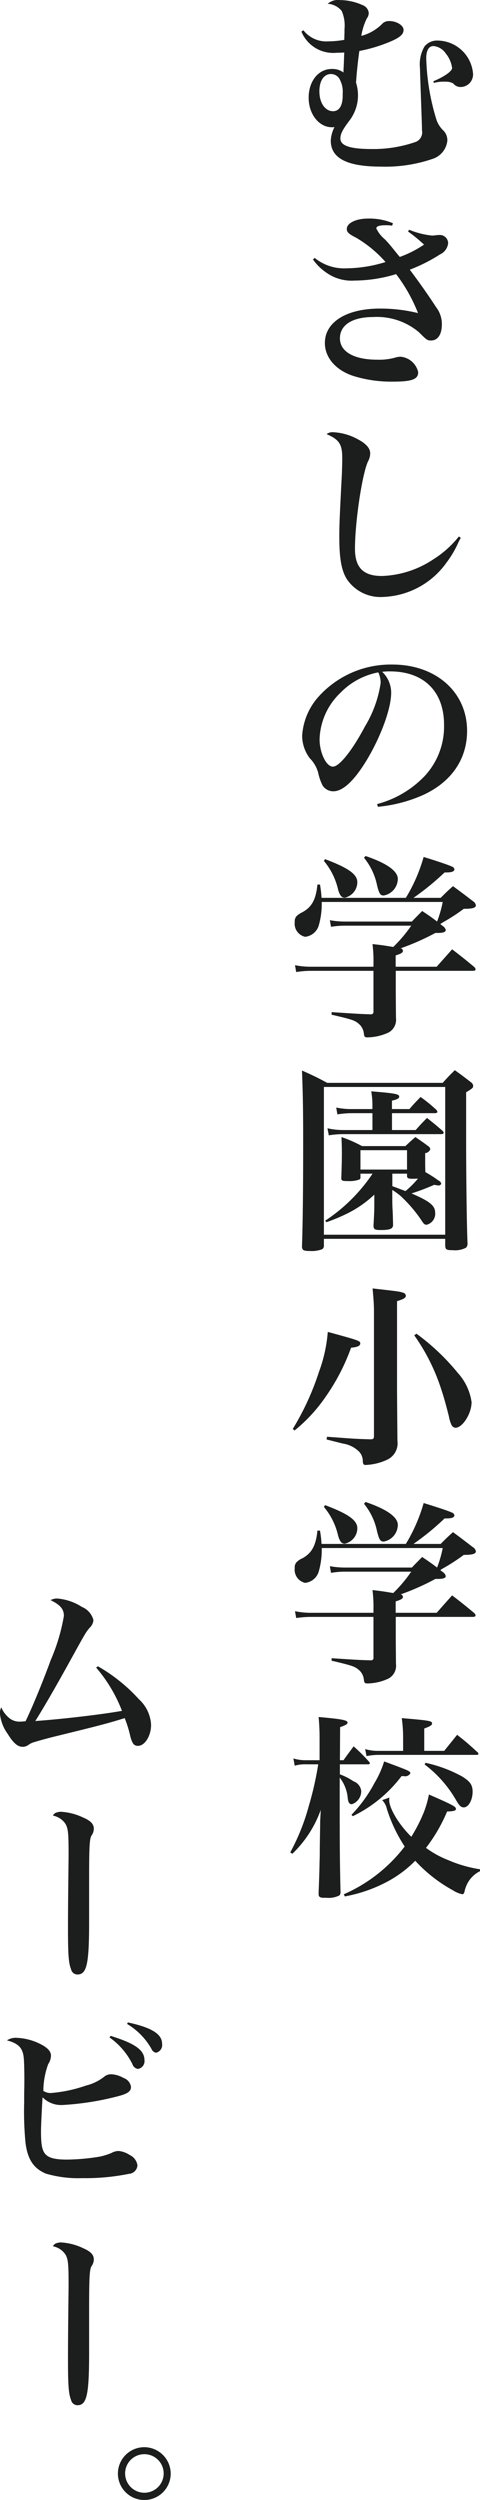 <svg xmlns="http://www.w3.org/2000/svg" width="59.531" height="310" viewBox="0 0 59.531 310">
  <defs>
    <style>
      .cls-1 {
        fill: #1c1d1d;
        fill-rule: evenodd;
      }
    </style>
  </defs>
  <path id="movie-sub.svg" class="cls-1" d="M326.725,1995.39a4.276,4.276,0,0,0,4.416,2.62c0.17,0,.437,0,0.9-0.03-0.025.47-.025,0.64-0.049,1.22-0.024.6-.048,0.82-0.048,1.26a2.279,2.279,0,0,0-1.456-.44c-1.65,0-2.864,1.51-2.864,3.57,0,2.04,1.286,3.66,2.888,3.66a2.276,2.276,0,0,0,.315-0.02,4.141,4.141,0,0,0-.461,1.67c0,2.19,2.014,3.23,6.212,3.23a17.987,17.987,0,0,0,6.358-.94,2.66,2.66,0,0,0,1.892-2.31,1.723,1.723,0,0,0-.461-1.19,3.4,3.4,0,0,1-.873-1.31,28.305,28.305,0,0,1-1.286-7.69c0-.97.315-1.51,0.9-1.51a2.071,2.071,0,0,1,1.528.93,3.581,3.581,0,0,1,.777,1.79c0,0.39-.9,1.05-2.33,1.65l0.073,0.2a4.787,4.787,0,0,1,1.432-.15,1.85,1.85,0,0,1,.97.22,1.145,1.145,0,0,0,.922.44,1.558,1.558,0,0,0,1.529-1.7,4.466,4.466,0,0,0-4.343-4.06,2,2,0,0,0-1.675.73,4.4,4.4,0,0,0-.558,2.72c0,0.41.025,0.95,0.1,3.15,0.146,4.06.146,4.2,0.146,4.52a1.285,1.285,0,0,1-.728,1.43,15.979,15.979,0,0,1-5.46.9c-2.742,0-3.931-.41-3.931-1.31,0-.56.267-1.09,1.141-2.24a5.176,5.176,0,0,0,.8-4.68c0.072-1.16.242-2.76,0.412-3.93a18.722,18.722,0,0,0,3.834-1.16c1.165-.49,1.65-0.9,1.65-1.44,0-.58-0.874-1.11-1.771-1.11a1.219,1.219,0,0,0-.777.24,5.7,5.7,0,0,1-2.693,1.6,7.551,7.551,0,0,1,.679-2.16,1.129,1.129,0,0,0,.243-0.68,1.158,1.158,0,0,0-.752-0.97,6.957,6.957,0,0,0-2.791-.63,1.959,1.959,0,0,0-1.553.46,2.416,2.416,0,0,1,1.747.9,4.533,4.533,0,0,1,.34,2.23v0.39c-0.024.78-.024,0.78-0.024,0.95a12.178,12.178,0,0,1-2.039.19,3.585,3.585,0,0,1-3.033-1.38Zm5.12,7.69v0.27c0,1.21-.437,1.91-1.189,1.91-1,0-1.7-1.04-1.7-2.47,0-1.31.558-2.14,1.432-2.14a1.208,1.208,0,0,1,1.019.54A3.2,3.2,0,0,1,331.845,2003.08Zm8.1,17.09a20.253,20.253,0,0,1,1.99,1.63,13.43,13.43,0,0,1-3.009,1.53c-0.267-.32-0.267-0.32-0.582-0.71-0.607-.75-0.656-0.82-1.238-1.45a3.985,3.985,0,0,1-1.092-1.38c0-.27.413-0.39,1.141-0.39a5.294,5.294,0,0,1,.825.05l0.1-.3a7.548,7.548,0,0,0-3.082-.58c-1.5,0-2.645.56-2.645,1.29,0,0.39.243,0.63,1.165,1.09a14.968,14.968,0,0,1,3.64,3.01,16.814,16.814,0,0,1-4.853.78,5.763,5.763,0,0,1-3.931-1.29l-0.219.19a6.416,6.416,0,0,0,1.626,1.61,5.4,5.4,0,0,0,3.543,1.01,17.874,17.874,0,0,0,5.144-.8,19.91,19.91,0,0,1,2.718,4.83,19.764,19.764,0,0,0-4.708-.56c-4.173,0-6.843,1.68-6.843,4.27,0,1.78,1.311,3.33,3.446,4.06a15.75,15.75,0,0,0,5.047.73c2.33,0,3.082-.3,3.082-1.17a2.474,2.474,0,0,0-2.184-1.92,4.14,4.14,0,0,0-.461.05,7.339,7.339,0,0,1-2.427.32c-2.911,0-4.634-1-4.634-2.65,0-1.67,1.553-2.64,4.149-2.64a8.067,8.067,0,0,1,5.63,1.87c1,0.99,1.043,1.04,1.528,1.04,0.825,0,1.335-.75,1.335-2.01a3.441,3.441,0,0,0-.728-2.14c-0.874-1.36-2.135-3.15-3.251-4.63a20.5,20.5,0,0,0,3.761-1.9,1.734,1.734,0,0,0,.994-1.36,1.025,1.025,0,0,0-1.116-1.04,1.667,1.667,0,0,0-.315.02,4.589,4.589,0,0,1-.558.05,9.993,9.993,0,0,1-2.839-.72Zm6.309,37.82a12.54,12.54,0,0,1-3.13,2.81,12.174,12.174,0,0,1-6.43,2.09c-2.281,0-3.325-1.04-3.325-3.37,0-3.3.874-9.18,1.6-10.8a2.241,2.241,0,0,0,.291-1.02c0-.63-0.485-1.21-1.553-1.77a7,7,0,0,0-3.082-.87,1.184,1.184,0,0,0-.776.24c1.577,0.68,1.941,1.26,1.941,2.98,0,0.61-.024,1.29-0.049,2.02-0.291,5.63-.315,6.28-0.315,7.79,0,2.62.267,4.14,0.946,5.21a5.022,5.022,0,0,0,4.489,2.19,10.089,10.089,0,0,0,7.838-4.23,12.283,12.283,0,0,0,1.48-2.5,5.886,5.886,0,0,1,.316-0.6Zm-10.046,33.52a17.882,17.882,0,0,0,5.606-1.46c3.518-1.62,5.459-4.44,5.459-7.96,0-4.8-3.858-8.22-9.269-8.22a12.034,12.034,0,0,0-9.148,3.98,7.992,7.992,0,0,0-2.038,4.85,4.654,4.654,0,0,0,.946,2.79,4.122,4.122,0,0,1,1.043,1.8,6.2,6.2,0,0,0,.558,1.6,1.6,1.6,0,0,0,1.311.7c1.213,0,2.62-1.33,4.2-3.95,1.747-2.94,2.984-6.34,2.984-8.28a3.6,3.6,0,0,0-1.116-2.59,7.331,7.331,0,0,1,.971-0.05c4.173,0,6.7,2.47,6.7,6.62a9.011,9.011,0,0,1-2.427,6.38,12.548,12.548,0,0,1-5.872,3.45Zm0.049-16.67a2.39,2.39,0,0,1,.194.53,2.813,2.813,0,0,1,.1.8,14.43,14.43,0,0,1-1.941,5.37c-1.577,2.98-3.179,4.99-3.98,4.99-0.825,0-1.65-1.72-1.65-3.39a8.29,8.29,0,0,1,2.6-5.78A8.832,8.832,0,0,1,336.261,2074.84Zm2.159,36.5v-1.4c0.68-.22.9-0.34,0.9-0.59a0.33,0.33,0,0,0-.291-0.29,29.919,29.919,0,0,0,4.319-1.91h0.364c0.631,0,.922-0.13.922-0.37a0.835,0.835,0,0,0-.364-0.48l-0.315-.25c0.218-.14.364-0.24,0.461-0.29a23.258,23.258,0,0,0,2.451-1.6c1.092,0,1.5-.12,1.5-0.44a0.749,0.749,0,0,0-.364-0.51c-1.043-.8-1.383-1.06-2.475-1.86-0.679.6-.873,0.8-1.529,1.45h-3.372a32.1,32.1,0,0,0,3.858-3.15h0.218c0.655,0,1-.12,1-0.39a0.429,0.429,0,0,0-.315-0.34c-0.389-.19-1.772-0.66-3.5-1.19a20.269,20.269,0,0,1-2.208,5.07H329.224a14.727,14.727,0,0,0-.194-1.65h-0.316c-0.194,1.85-.679,2.77-1.844,3.42a3.037,3.037,0,0,0-.631.39,0.923,0.923,0,0,0-.339.83,1.662,1.662,0,0,0,1.286,1.84,1.981,1.981,0,0,0,1.7-1.43,9.831,9.831,0,0,0,.364-2.67v-0.22h15a14.189,14.189,0,0,1-.7,2.43c-0.558-.44-0.873-0.66-1.844-1.31-0.558.56-.728,0.73-1.286,1.31h-8.3a10.4,10.4,0,0,1-1.868-.17l0.146,0.82a10.726,10.726,0,0,1,1.747-.14h8.2a16.974,16.974,0,0,1-2.232,2.64c-1.335-.22-1.335-0.22-2.572-0.36a16.6,16.6,0,0,1,.121,2.42v0.39h-7.668a9.964,9.964,0,0,1-2.062-.19l0.145,0.85a11.5,11.5,0,0,1,1.917-.15h7.668v5.03a0.3,0.3,0,0,1-.34.36h-0.072c-1.408-.05-1.408-0.05-4.781-0.27v0.32c2.5,0.58,2.864.7,3.325,1.09a1.826,1.826,0,0,1,.679,1.26c0.049,0.39.121,0.46,0.437,0.46a6.416,6.416,0,0,0,2.621-.6,1.8,1.8,0,0,0,.922-1.82l-0.025-3.11v-2.72h9.561c0.218,0,.34-0.07.34-0.19a0.573,0.573,0,0,0-.146-0.27c-1.165-.97-1.529-1.26-2.766-2.21-0.777.88-.777,0.88-1.917,2.16H338.42Zm-8.905-13.12a8.416,8.416,0,0,1,1.771,3.59c0.219,0.72.437,0.97,0.825,0.97a1.975,1.975,0,0,0,1.553-1.92c0-.99-1.116-1.77-4-2.86Zm4.974-.39a7.8,7.8,0,0,1,1.626,3.44c0.267,1.05.413,1.24,0.825,1.24a2.124,2.124,0,0,0,1.747-2.06c0-.97-1.359-1.94-4-2.84Zm3.47,31.16v-1.04c0.7-.17.9-0.29,0.9-0.51,0-.31-0.509-0.41-3.47-0.65a10.02,10.02,0,0,1,.146,1.94v0.26h-2.548a8.928,8.928,0,0,1-1.941-.19l0.145,0.85a11.113,11.113,0,0,1,1.8-.15h2.548v2.09h-3.64a8.717,8.717,0,0,1-1.941-.22l0.17,0.88a10.367,10.367,0,0,1,1.771-.15h12.133c0.218,0,.339-0.05.339-0.17a0.433,0.433,0,0,0-.169-0.27c-0.777-.68-1.044-0.89-1.893-1.57-0.631.63-.8,0.82-1.408,1.5h-2.936v-2.09h5.314c0.195,0,.316-0.07.316-0.17a0.48,0.48,0,0,0-.146-0.26,19.279,19.279,0,0,0-1.941-1.58c-0.607.63-.8,0.82-1.383,1.5h-2.16Zm-3.712,4.59a16.462,16.462,0,0,0-2.548-1.12c0.048,1.31.048,1.51,0.048,1.9,0,0.99-.024,1.96-0.072,3.18,0,0.34.121,0.38,0.873,0.38a3.522,3.522,0,0,0,1.359-.19,0.272,0.272,0,0,0,.146-0.29V2137h1.5a20.943,20.943,0,0,1-5.872,5.83l0.146,0.19a21.981,21.981,0,0,0,2.766-1.17,13.725,13.725,0,0,0,3.178-2.25v1.04c0,0.85,0,1-.1,2.79,0,0.46.146,0.56,0.874,0.56,1.189,0,1.553-.15,1.553-0.66-0.024-.87-0.024-1.26-0.073-2.08-0.024-.56-0.024-0.97-0.024-1.24v-0.99a8.23,8.23,0,0,1,1,.72,17.188,17.188,0,0,1,2.475,2.84c0.461,0.71.509,0.75,0.8,0.75a1.4,1.4,0,0,0,1.043-1.48c0-.89-0.679-1.43-2.936-2.4a26.154,26.154,0,0,0,2.815-1.07,3.58,3.58,0,0,0,.509.08,0.327,0.327,0,0,0,.364-0.22,0.543,0.543,0,0,0-.34-0.39,14.729,14.729,0,0,0-1.625-1.04c-0.025-.58-0.025-0.8-0.025-1.34v-1.02a0.726,0.726,0,0,0,.631-0.48,0.523,0.523,0,0,0-.267-0.39c-0.655-.49-0.873-0.63-1.577-1.12-0.534.46-.7,0.61-1.237,1.12h-5.387Zm3.761,3.42h1.82v0.32c0.024,0.24.145,0.31,0.679,0.31,0.194,0,.34,0,0.68-0.02a11.548,11.548,0,0,1-1.553,1.55c-1.165-.44-1.165-0.44-1.626-0.61V2137Zm-3.955-2.91h5.775v2.4h-5.775v-2.4Zm-4.538,10.99H344.56v0.9c0.048,0.44.169,0.51,0.97,0.51a2.857,2.857,0,0,0,1.626-.32,0.756,0.756,0,0,0,.17-0.58c-0.1-2.38-.17-8.37-0.17-12.81v-5.87c0.8-.49.873-0.56,0.873-0.8a0.58,0.58,0,0,0-.266-0.44c-0.825-.63-1.092-0.85-2.014-1.5-0.68.67-.874,0.87-1.5,1.57H329.928c-1.359-.73-1.772-0.92-3.131-1.53,0.122,3.18.146,5.34,0.146,8.76,0,6.22-.049,10.12-0.146,13.03,0,0.49.194,0.59,0.995,0.59a3.626,3.626,0,0,0,1.505-.22,0.506,0.506,0,0,0,.218-0.49v-0.8Zm0-18.83H344.56v18.32H329.515v-18.32Zm6.212,43.3c0,0.29-.073.37-0.388,0.39-1.8-.05-1.8-0.05-5.436-0.32l-0.048.34c1.747,0.44,1.747.44,2.038,0.51a3.606,3.606,0,0,1,1.99,1,1.708,1.708,0,0,1,.461,1.19c0.024,0.36.1,0.46,0.34,0.46a6.918,6.918,0,0,0,2.742-.68,2.241,2.241,0,0,0,1.213-2.31c-0.024-2.84-.049-5.72-0.049-6.43v-10.89c0.85-.27,1.092-0.41,1.092-0.68a0.417,0.417,0,0,0-.364-0.37c-0.339-.14-0.606-0.17-3.761-0.53,0.121,1.34.17,2.01,0.17,2.84v15.48Zm5-12.5a24.508,24.508,0,0,1,3.348,6.7c0.267,0.8.558,1.8,0.947,3.35a4.049,4.049,0,0,0,.315,1.04,0.637,0.637,0,0,0,.485.37c0.9,0,2.014-1.77,2.014-3.18a6.813,6.813,0,0,0-1.723-3.64,27.53,27.53,0,0,0-5.119-4.85Zm-14.851,11.8a19.617,19.617,0,0,0,3.883-4.22,25.731,25.731,0,0,0,3.13-6.05c0.825-.07,1.14-0.24,1.14-0.53,0-.32-0.121-0.36-4.028-1.43a18.419,18.419,0,0,1-1.092,4.95,32.922,32.922,0,0,1-3.251,7.08Zm12.545,22.6v-1.41c0.68-.22.9-0.34,0.9-0.58a0.322,0.322,0,0,0-.291-0.29,30.076,30.076,0,0,0,4.319-1.92h0.364c0.631,0,.922-0.12.922-0.36a0.876,0.876,0,0,0-.364-0.49l-0.315-.24a4.67,4.67,0,0,1,.461-0.29,23.258,23.258,0,0,0,2.451-1.6c1.092,0,1.5-.13,1.5-0.44a0.731,0.731,0,0,0-.364-0.51c-1.043-.8-1.383-1.07-2.475-1.87-0.679.61-.873,0.8-1.529,1.46h-3.372a32.282,32.282,0,0,0,3.858-3.16h0.218c0.655,0,1-.12,1-0.39a0.429,0.429,0,0,0-.315-0.34c-0.389-.19-1.772-0.65-3.5-1.18a20.427,20.427,0,0,1-2.208,5.07H329.224a14.223,14.223,0,0,0-.194-1.65h-0.316c-0.194,1.84-.679,2.76-1.844,3.42a2.212,2.212,0,0,0-.631.39,0.9,0.9,0,0,0-.339.82,1.667,1.667,0,0,0,1.286,1.85,1.979,1.979,0,0,0,1.7-1.44,9.772,9.772,0,0,0,.364-2.67v-0.21h15a14.074,14.074,0,0,1-.7,2.42c-0.558-.43-0.873-0.65-1.844-1.31-0.558.56-.728,0.73-1.286,1.31h-8.3a10.4,10.4,0,0,1-1.868-.17l0.146,0.83a9.692,9.692,0,0,1,1.747-.15h8.2a17.091,17.091,0,0,1-2.232,2.65c-1.335-.22-1.335-0.22-2.572-0.37a16.838,16.838,0,0,1,.121,2.43v0.39h-7.668a9.321,9.321,0,0,1-2.062-.2l0.145,0.85a12.721,12.721,0,0,1,1.917-.14h7.668v5.02a0.293,0.293,0,0,1-.34.36h-0.072c-1.408-.04-1.408-0.04-4.781-0.26v0.31c2.5,0.59,2.864.71,3.325,1.1a1.806,1.806,0,0,1,.679,1.26c0.049,0.39.121,0.46,0.437,0.46a6.255,6.255,0,0,0,2.621-.61,1.8,1.8,0,0,0,.922-1.82l-0.025-3.1v-2.72h9.561c0.218,0,.34-0.07.34-0.2a0.606,0.606,0,0,0-.146-0.26c-1.165-.97-1.529-1.26-2.766-2.21-0.777.87-.777,0.87-1.917,2.16H338.42Zm-8.905-13.13a8.416,8.416,0,0,1,1.771,3.59c0.219,0.73.437,0.97,0.825,0.97a1.972,1.972,0,0,0,1.553-1.91c0-1-1.116-1.78-4-2.87Zm4.974-.39a7.891,7.891,0,0,1,1.626,3.45c0.267,1.04.413,1.24,0.825,1.24a2.127,2.127,0,0,0,1.747-2.07c0-.97-1.359-1.94-4-2.84Zm7.474,30.64v-2.77c0.728-.27.971-0.41,0.971-0.63,0-.32-0.34-0.37-3.761-0.66a16.964,16.964,0,0,1,.169,2.45v1.61h-3.081a5.563,5.563,0,0,1-1.626-.22l0.17,0.87a7.758,7.758,0,0,1,1.456-.15h12.181c0.146,0,.243-0.04.243-0.12a0.328,0.328,0,0,0-.146-0.24c-1.043-.95-1.359-1.24-2.5-2.13-0.777.97-.777,0.97-1.6,1.99h-2.475Zm-5.217,6.11a2.252,2.252,0,0,1,.582,1.09,18.629,18.629,0,0,0,2.209,4.66,19.14,19.14,0,0,1-7.547,5.92l0.121,0.27a18.084,18.084,0,0,0,4.878-1.63,14.484,14.484,0,0,0,3.858-2.79,18.145,18.145,0,0,0,4.635,3.64,3.674,3.674,0,0,0,1.189.51c0.145,0,.242-0.1.291-0.36a4.038,4.038,0,0,1,.315-0.9,3.528,3.528,0,0,1,1.6-1.6v-0.24a15.913,15.913,0,0,1-3.956-1.14,12.058,12.058,0,0,1-2.741-1.51,20.135,20.135,0,0,0,2.62-4.51c0.825-.03,1.092-0.1,1.092-0.32,0-.29-0.364-0.48-3.349-1.79a12.817,12.817,0,0,1-.63,2.2,19.8,19.8,0,0,1-1.553,3.04c-1.5-1.46-2.742-3.5-2.742-4.54a1.846,1.846,0,0,1,.024-0.32Zm-5.241-4.95,0.024-4.1c0.7-.24.922-0.39,0.922-0.56,0-.31-0.679-0.44-3.591-0.7a26.028,26.028,0,0,1,.121,2.69v2.67h-1.65a5.2,5.2,0,0,1-1.6-.22l0.17,0.9a4.5,4.5,0,0,1,1.431-.17h1.48a39.907,39.907,0,0,1-1.189,5.24,26.253,26.253,0,0,1-2.281,5.68l0.267,0.17a14.2,14.2,0,0,0,3.519-5.44l-0.073,1.39c0,0.46-.024,1.62-0.049,3.37,0,0.53,0,1.04-.024,1.6-0.024,1.26-.024,1.34-0.121,3.98v0.1c0,0.34.17,0.46,0.679,0.46h0.316a2.982,2.982,0,0,0,1.577-.29,0.592,0.592,0,0,0,.146-0.49c-0.073-3.03-.1-5.53-0.1-10.07v-4.05a4.769,4.769,0,0,1,.994,2.52c0.049,0.56.219,0.78,0.51,0.78a1.712,1.712,0,0,0,1.165-1.65,1.456,1.456,0,0,0-.947-1.19,7.78,7.78,0,0,0-1.7-.87v-1.24H335a0.181,0.181,0,0,0,.218-0.15,0.531,0.531,0,0,0-.121-0.19,21.923,21.923,0,0,0-1.893-1.89c-0.558.75-.728,0.97-1.261,1.72h-0.437Zm10.507,0.53a14.712,14.712,0,0,1,3.858,4.35c0.437,0.77.655,0.97,1,.97,0.582,0,1.092-.92,1.092-1.94,0-.83-0.292-1.27-1.311-1.9a16.78,16.78,0,0,0-4.537-1.69Zm-8.906,6.41a16.651,16.651,0,0,0,6.042-4.97h0.267a0.743,0.743,0,0,0,.825-0.34c0-.27-0.121-0.32-3.251-1.48a12.01,12.01,0,0,1-1.189,2.66,17.36,17.36,0,0,1-2.864,3.96Zm-31.832-18.42a18.2,18.2,0,0,1,3.2,5.36c-2.475.44-7.329,1.02-10.75,1.26,1-1.58,2.427-4.05,4.149-7.16,2.112-3.83,2.112-3.83,2.6-4.41a1.429,1.429,0,0,0,.461-0.95,2.434,2.434,0,0,0-1.432-1.63,6.654,6.654,0,0,0-3.033-1.04,1.642,1.642,0,0,0-.849.2c1.213,0.6,1.65,1.11,1.65,1.96a23.819,23.819,0,0,1-1.626,5.46c-0.971,2.67-2.329,5.97-3.13,7.6-0.291.02-.485,0.04-0.607,0.04a1.983,1.983,0,0,1-1.31-.36,3.384,3.384,0,0,1-1.092-1.41,1.67,1.67,0,0,0-.17.73,5.071,5.071,0,0,0,.971,2.57c0.679,1.12,1.237,1.6,1.844,1.6a1.242,1.242,0,0,0,.728-0.24,2.143,2.143,0,0,1,.7-0.34c0.728-.22,1.5-0.44,2.767-0.75,5.459-1.34,6.26-1.55,8.468-2.23a14.575,14.575,0,0,1,.7,2.28c0.243,0.9.461,1.16,0.946,1.16,0.85,0,1.626-1.23,1.626-2.62a4.6,4.6,0,0,0-1.5-3.15,20.725,20.725,0,0,0-5.1-4.1Zm-0.874,26.31c0-4.08.049-5.05,0.291-5.48a1.451,1.451,0,0,0,.291-0.85c0-.59-0.388-1-1.358-1.41a7.355,7.355,0,0,0-2.742-.7,1.7,1.7,0,0,0-.437.07,0.733,0.733,0,0,0-.534.41,2.4,2.4,0,0,1,1.553,1.02c0.315,0.53.388,1.14,0.388,3.45v0.7c-0.073,6.04-.073,7.5-0.073,8.9,0,3.16.073,4.23,0.389,5a0.8,0.8,0,0,0,.776.63c1.165,0,1.456-1.26,1.456-6.52v-5.22Zm-10.191,19.91c1.431,0.36,1.989.97,2.086,2.21,0.049,0.43.073,1.77,0.073,2.54,0,0.22,0,.9-0.024,1.85v1.09a40.406,40.406,0,0,0,.17,5.05c0.267,2.04,1.019,3.15,2.523,3.78a14.237,14.237,0,0,0,4.538.56,26.859,26.859,0,0,0,5.751-.53,1.135,1.135,0,0,0,1.068-1.05,1.656,1.656,0,0,0-.947-1.28,3.039,3.039,0,0,0-1.407-.51,1.86,1.86,0,0,0-.849.24,7.8,7.8,0,0,1-1.456.46,26.384,26.384,0,0,1-4.1.37c-1.432,0-2.208-.2-2.621-0.64-0.437-.46-0.582-1.16-0.582-2.86,0-.7.1-2.74,0.194-4.22a3.242,3.242,0,0,0,2.523.95,34.824,34.824,0,0,0,6.965-1.12c1.067-.29,1.48-0.58,1.48-1.12a1.372,1.372,0,0,0-.922-1.11,3.342,3.342,0,0,0-1.529-.46,1.391,1.391,0,0,0-.752.21,5.973,5.973,0,0,1-2.378,1.19,17.431,17.431,0,0,1-4.271.92,1.6,1.6,0,0,1-1.019-.26,9.843,9.843,0,0,1,.607-3.33,1.926,1.926,0,0,0,.339-1.04c0-.53-0.412-0.99-1.359-1.46a7.116,7.116,0,0,0-2.911-.75A1.943,1.943,0,0,0,290.209,2244.47Zm12.715-.37a8.881,8.881,0,0,1,2.839,3.3,0.866,0.866,0,0,0,.679.61,0.975,0.975,0,0,0,.825-1.07c0-1.26-1.14-2.08-4.2-3.03Zm2.183-1.67a8.43,8.43,0,0,1,3.034,3.11,0.737,0.737,0,0,0,.558.46,0.978,0.978,0,0,0,.752-1.1c0-1.21-1.262-2.01-4.246-2.66Zm-4.707,35.53c0-4.07.049-5.04,0.291-5.48a1.432,1.432,0,0,0,.291-0.85c0-.58-0.388-0.99-1.358-1.41a7.355,7.355,0,0,0-2.742-.7,1.7,1.7,0,0,0-.437.07,0.758,0.758,0,0,0-.534.41,2.435,2.435,0,0,1,1.553,1.02c0.315,0.54.388,1.14,0.388,3.45v0.7c-0.073,6.04-.073,7.5-0.073,8.91,0,3.15.073,4.22,0.389,5a0.813,0.813,0,0,0,.776.63c1.165,0,1.456-1.26,1.456-6.53v-5.22Zm6.843,16.95a3.275,3.275,0,1,0,3.276,3.28A3.294,3.294,0,0,0,307.243,2294.91Zm0,0.87a2.39,2.39,0,1,1-2.378,2.38A2.384,2.384,0,0,1,307.243,2295.78Z" transform="translate(-289.344 -1991.47)"/>
</svg>
